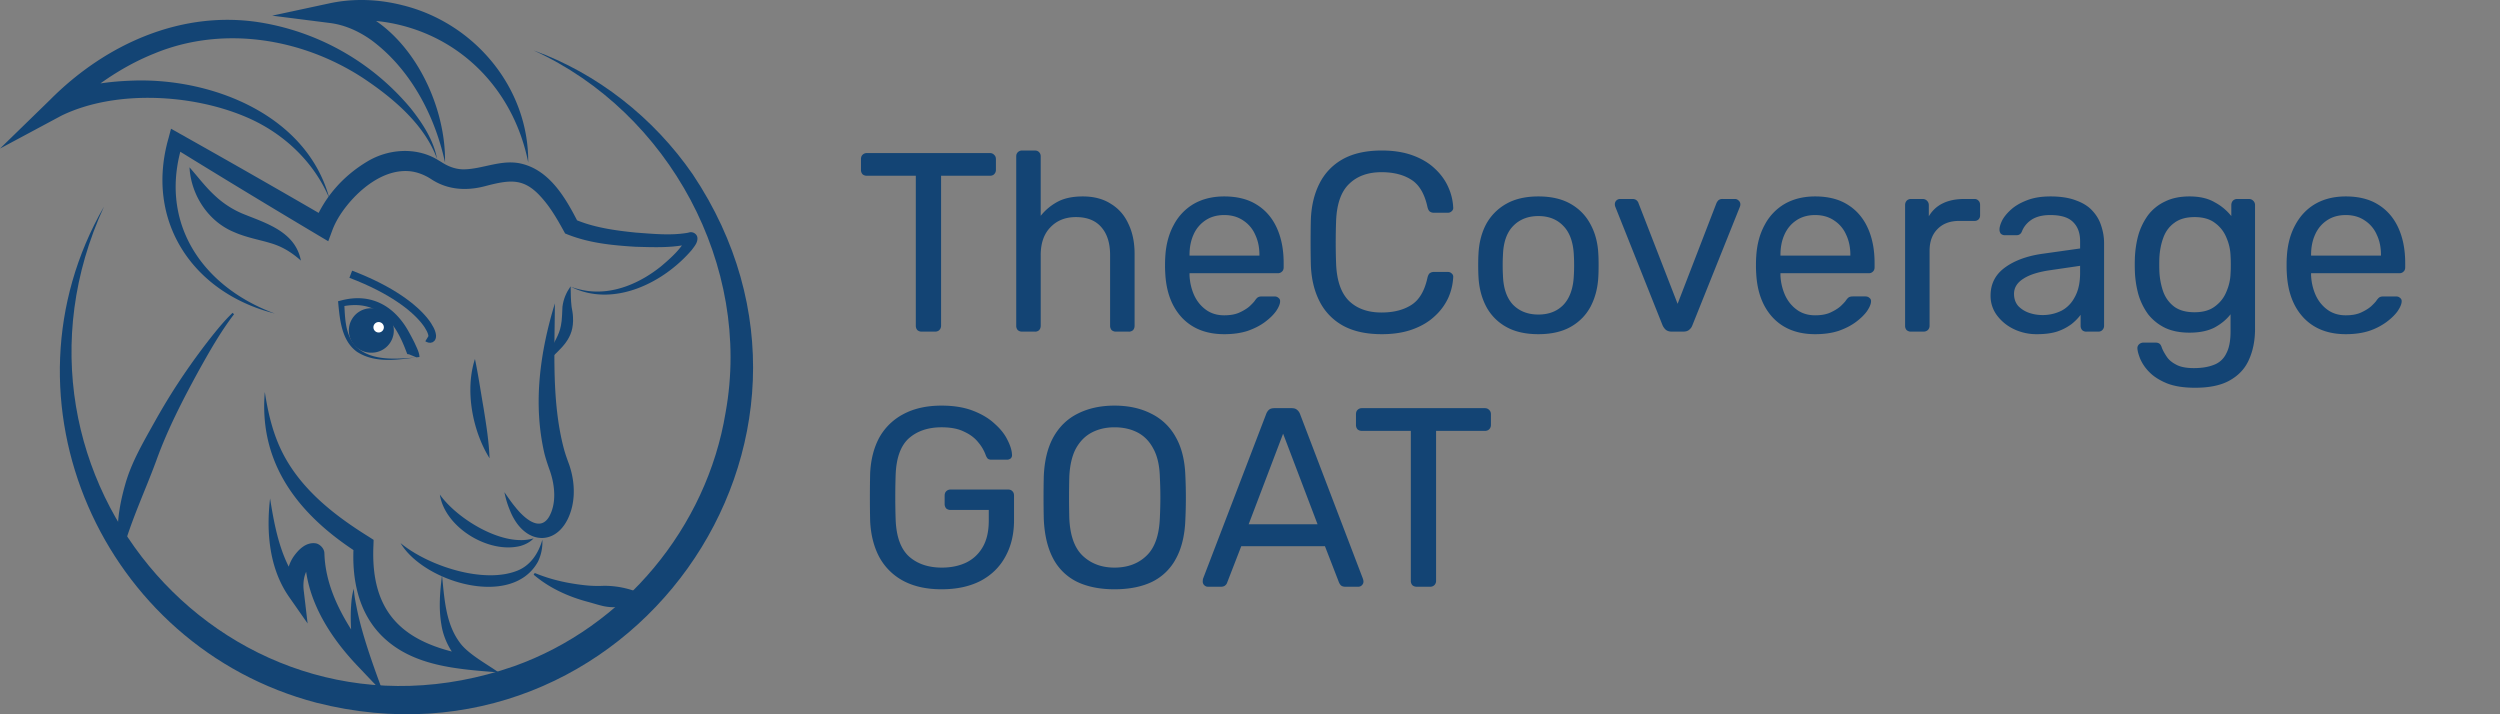 <svg width="196" height="56" fill="none" xmlns="http://www.w3.org/2000/svg"><rect width="100%" height="100%" fill="#808080" stroke="none"/><path d="M72.26 26a.505.505 0 01-.34-.12.505.505 0 01-.12-.34V13.78h-3.84a.505.505 0 01-.34-.12.505.505 0 01-.12-.34v-.84c0-.147.04-.26.12-.34a.463.463 0 01.34-.14h9.64c.147 0 .26.047.34.14.093.08.14.193.14.34v.84a.463.463 0 01-.14.34c-.08.08-.193.12-.34.12h-3.82v11.76a.463.463 0 01-.14.34c-.08.08-.193.12-.34.12h-1.04zm7.872 0a.504.504 0 01-.34-.12.505.505 0 01-.12-.34V12.26c0-.133.04-.24.12-.32a.463.463 0 01.34-.14h1c.146 0 .26.047.34.14.08.08.12.187.12.32v4.66c.36-.453.8-.82 1.32-1.1.52-.28 1.18-.42 1.98-.42.867 0 1.6.193 2.2.58.613.373 1.073.9 1.38 1.58.32.667.48 1.447.48 2.34v5.64c0 .133-.04.247-.12.34a.46.46 0 01-.34.12h-1a.504.504 0 01-.34-.12.505.505 0 01-.12-.34V20c0-.933-.227-1.66-.68-2.18-.454-.533-1.12-.8-2-.8-.827 0-1.493.267-2 .8-.507.52-.76 1.247-.76 2.18v5.54c0 .133-.04.247-.12.34a.46.46 0 01-.34.12h-1zm15.847.2c-1.373 0-2.466-.42-3.28-1.26-.813-.853-1.26-2.013-1.34-3.48a8.862 8.862 0 01-.02-.66c0-.28.007-.507.02-.68.054-.947.274-1.773.66-2.48a4.126 4.126 0 011.58-1.66c.68-.387 1.474-.58 2.38-.58 1.014 0 1.86.213 2.54.64.694.427 1.22 1.033 1.58 1.82.36.787.54 1.707.54 2.76v.34c0 .147-.046.26-.14.34a.431.431 0 01-.32.12h-6.92v.18c.027.547.147 1.06.36 1.54.214.467.52.847.92 1.14.4.293.88.44 1.44.44.48 0 .88-.073 1.2-.22.32-.147.58-.307.78-.48.2-.187.334-.327.4-.42.12-.173.214-.273.28-.3.067-.04.174-.06.32-.06h.96c.134 0 .24.04.32.12.094.067.134.167.12.3-.013.2-.12.447-.32.74-.2.28-.486.56-.86.84-.373.28-.826.513-1.36.7-.533.173-1.146.26-1.84.26zm-2.72-6.16h5.48v-.06c0-.6-.113-1.133-.34-1.6a2.528 2.528 0 00-.94-1.1c-.413-.28-.906-.42-1.48-.42-.573 0-1.066.14-1.48.42a2.58 2.58 0 00-.92 1.1c-.213.467-.32 1-.32 1.6v.06zm15.072 6.16c-1.227 0-2.247-.227-3.06-.68a4.465 4.465 0 01-1.82-1.9c-.414-.813-.64-1.76-.68-2.84a69.191 69.191 0 01-.02-1.76c0-.627.006-1.227.02-1.8.04-1.08.266-2.027.68-2.84a4.465 4.465 0 011.82-1.9c.813-.453 1.833-.68 3.06-.68.92 0 1.726.127 2.42.38.693.253 1.266.593 1.72 1.02.466.427.82.907 1.06 1.44.24.52.373 1.06.4 1.62a.328.328 0 01-.12.3c-.08.08-.18.12-.3.12h-1.1a.536.536 0 01-.32-.1c-.08-.067-.14-.187-.18-.36-.227-1.04-.654-1.753-1.28-2.14-.614-.387-1.387-.58-2.32-.58-1.067 0-1.914.307-2.54.92-.627.6-.967 1.567-1.02 2.9a47.048 47.048 0 000 3.36c.053 1.333.393 2.307 1.02 2.92.626.6 1.473.9 2.54.9.933 0 1.706-.193 2.32-.58.626-.387 1.053-1.1 1.28-2.14.04-.173.1-.293.18-.36.093-.067.2-.1.32-.1h1.1c.12 0 .22.04.3.12.093.08.133.18.12.3a4.493 4.493 0 01-.4 1.64 4.46 4.46 0 01-1.06 1.42c-.454.427-1.027.767-1.72 1.02-.694.253-1.5.38-2.42.38zm12.28 0c-1.013 0-1.86-.193-2.54-.58a3.92 3.92 0 01-1.56-1.6c-.36-.693-.56-1.48-.6-2.36-.013-.227-.02-.513-.02-.86 0-.36.007-.647.02-.86.04-.893.24-1.68.6-2.36a4.05 4.05 0 011.58-1.6c.68-.387 1.52-.58 2.52-.58s1.84.193 2.52.58c.68.387 1.2.92 1.56 1.6.373.68.58 1.467.62 2.36.013.213.02.5.02.86 0 .347-.007.633-.02.86-.04.88-.24 1.667-.6 2.36-.36.68-.88 1.213-1.56 1.6s-1.527.58-2.54.58zm0-1.54c.827 0 1.487-.26 1.98-.78.493-.533.76-1.307.8-2.32.013-.2.02-.453.02-.76s-.007-.56-.02-.76c-.04-1.013-.307-1.78-.8-2.3-.493-.533-1.153-.8-1.98-.8s-1.493.267-2 .8c-.493.52-.753 1.287-.78 2.3-.013.2-.02.453-.02.76s.007.56.02.76c.027 1.013.287 1.787.78 2.32.507.52 1.173.78 2 .78zM131.084 26c-.2 0-.36-.047-.48-.14a1.056 1.056 0 01-.26-.36l-3.7-9.28a.548.548 0 01-.04-.2.407.407 0 01.42-.42h.96c.147 0 .26.04.34.12a.46.46 0 01.14.22l3.06 7.88 3.04-7.88a.877.877 0 01.14-.22.46.46 0 01.34-.12h.98c.107 0 .2.04.28.12.094.08.14.18.14.3a.529.529 0 01-.04.2l-3.72 9.28a.784.784 0 01-.26.36c-.106.093-.266.14-.48.14h-.86zm11.224.2c-1.374 0-2.467-.42-3.28-1.26-.814-.853-1.26-2.013-1.34-3.48a8.546 8.546 0 01-.02-.66c0-.28.006-.507.02-.68.053-.947.273-1.773.66-2.48a4.12 4.12 0 011.58-1.66c.68-.387 1.473-.58 2.38-.58 1.013 0 1.86.213 2.54.64.693.427 1.22 1.033 1.58 1.82.36.787.539 1.707.539 2.76v.34c0 .147-.046.26-.139.34a.433.433 0 01-.32.12h-6.92v.18a4.24 4.24 0 00.36 1.54c.213.467.52.847.92 1.14.4.293.88.44 1.44.44.48 0 .88-.073 1.2-.22.32-.147.58-.307.78-.48.2-.187.333-.327.4-.42.12-.173.213-.273.28-.3.066-.04.173-.06.32-.06h.96c.133 0 .24.04.32.12.093.067.133.167.12.3-.014.2-.12.447-.32.74-.2.28-.487.56-.86.84-.374.28-.827.513-1.36.7-.534.173-1.147.26-1.84.26zm-2.72-6.16h5.48v-.06c0-.6-.114-1.133-.34-1.6a2.534 2.534 0 00-.94-1.1c-.414-.28-.907-.42-1.48-.42-.574 0-1.067.14-1.48.42-.4.267-.707.633-.92 1.1-.214.467-.32 1-.32 1.6v.06zM149.819 26a.505.505 0 01-.34-.12.505.505 0 01-.12-.34v-9.46c0-.133.04-.247.12-.34a.463.463 0 01.34-.14h.92c.133 0 .247.047.34.14.093.093.14.207.14.34v.88a2.54 2.54 0 011.1-1.02c.467-.227 1.027-.34 1.68-.34h.8a.4.4 0 01.32.14c.08.08.12.187.12.32v.82c0 .133-.04.24-.12.32a.433.433 0 01-.32.12h-1.2c-.72 0-1.287.213-1.7.64-.413.413-.62.98-.62 1.7v5.88a.464.464 0 01-.14.34.505.505 0 01-.34.12h-.98zm9.881.2a4.098 4.098 0 01-1.82-.4 3.53 3.53 0 01-1.32-1.08 2.536 2.536 0 01-.5-1.54c0-.92.374-1.653 1.12-2.2.747-.547 1.72-.907 2.92-1.08l2.98-.42v-.58c0-.64-.186-1.14-.56-1.5-.36-.36-.953-.54-1.78-.54-.6 0-1.086.12-1.46.36-.36.24-.613.547-.76.92-.08.2-.22.3-.42.3h-.9a.46.46 0 01-.34-.12.541.541 0 01-.1-.32c0-.2.074-.447.22-.74.16-.293.4-.58.72-.86.32-.28.727-.513 1.22-.7.507-.2 1.12-.3 1.84-.3.8 0 1.474.107 2.02.32.547.2.974.473 1.28.82.32.347.547.74.68 1.18.147.44.22.887.22 1.34v6.48a.46.46 0 01-.14.34.431.431 0 01-.32.12h-.92a.46.46 0 01-.34-.12.505.505 0 01-.12-.34v-.86c-.173.24-.406.48-.7.72a4.05 4.05 0 01-1.1.58c-.44.147-.98.22-1.62.22zm.42-1.5a3.3 3.3 0 001.5-.34c.454-.24.807-.607 1.06-1.1.267-.493.4-1.113.4-1.86v-.56l-2.32.34c-.946.133-1.66.36-2.14.68-.48.307-.72.7-.72 1.18 0 .373.107.687.32.94.227.24.507.42.84.54.347.12.7.18 1.06.18zm11.975 5.7c-.906 0-1.653-.12-2.24-.36-.573-.24-1.026-.533-1.36-.88a3.415 3.415 0 01-.7-1.02c-.133-.333-.206-.6-.22-.8a.404.404 0 01.12-.34.51.51 0 01.34-.14h.96c.12 0 .22.027.3.08.08.053.147.167.2.34.08.2.2.42.36.66.16.253.407.467.74.64.334.187.8.28 1.4.28.627 0 1.154-.087 1.58-.26a1.72 1.72 0 00.96-.88c.227-.413.34-.987.34-1.72v-1.36c-.32.413-.74.76-1.26 1.04-.52.267-1.173.4-1.96.4-.746 0-1.386-.127-1.92-.38a3.843 3.843 0 01-1.32-1.06 5.059 5.059 0 01-.76-1.54 7.947 7.947 0 01-.28-1.8c-.013-.373-.013-.74 0-1.1.027-.627.12-1.227.28-1.8a5.059 5.059 0 01.76-1.54 3.558 3.558 0 011.32-1.06c.534-.267 1.174-.4 1.92-.4.8 0 1.46.153 1.98.46a4.16 4.16 0 011.3 1.08v-.86c0-.133.04-.247.12-.34a.465.465 0 01.34-.14h.92c.134 0 .247.047.34.14a.46.46 0 01.14.34v9.7c0 .893-.153 1.687-.46 2.38-.293.693-.786 1.24-1.48 1.64-.68.4-1.6.6-2.76.6zm-.04-5.92c.667 0 1.2-.153 1.6-.46.414-.307.714-.693.9-1.16.2-.467.307-.94.32-1.42.014-.187.02-.413.02-.68 0-.28-.006-.513-.02-.7a3.844 3.844 0 00-.32-1.42 2.635 2.635 0 00-.9-1.16c-.4-.307-.933-.46-1.6-.46-.666 0-1.2.153-1.6.46-.4.293-.686.687-.86 1.18-.173.48-.273 1-.3 1.56-.013.347-.013.7 0 1.06.027.56.127 1.087.3 1.58.174.48.46.873.86 1.18.4.293.934.44 1.6.44zm11.854 1.72c-1.373 0-2.467-.42-3.28-1.26-.813-.853-1.26-2.013-1.34-3.48a9.086 9.086 0 01-.02-.66c0-.28.007-.507.02-.68.053-.947.273-1.773.66-2.48.387-.72.913-1.273 1.58-1.66.68-.387 1.473-.58 2.38-.58 1.013 0 1.86.213 2.54.64.693.427 1.22 1.033 1.58 1.82.36.787.54 1.707.54 2.76v.34c0 .147-.047.26-.14.34a.433.433 0 01-.32.12h-6.92v.18c.027.547.147 1.06.36 1.54.213.467.52.847.92 1.14.4.293.88.44 1.44.44.48 0 .88-.073 1.2-.22.32-.147.58-.307.78-.48.2-.187.333-.327.4-.42.12-.173.213-.273.28-.3.067-.04.173-.06.32-.06h.96c.133 0 .24.04.32.12.093.067.133.167.12.3-.013.2-.12.447-.32.74-.2.28-.487.56-.86.84a5.01 5.01 0 01-1.36.7c-.533.173-1.147.26-1.84.26zm-2.72-6.16h5.48v-.06c0-.6-.113-1.133-.34-1.6a2.527 2.527 0 00-.94-1.1c-.413-.28-.907-.42-1.48-.42s-1.067.14-1.48.42c-.4.267-.707.633-.92 1.1-.213.467-.32 1-.32 1.6v.06zM73.82 46.2c-1.173 0-2.173-.22-3-.66a4.594 4.594 0 01-1.88-1.86c-.427-.8-.667-1.74-.72-2.82a85.897 85.897 0 010-3.76c.053-1.08.293-2.013.72-2.8a4.598 4.598 0 011.9-1.84c.827-.44 1.82-.66 2.98-.66.947 0 1.767.133 2.46.4.693.267 1.26.607 1.7 1.02.453.4.787.82 1 1.26.227.44.347.827.36 1.16a.35.35 0 01-.1.3.484.484 0 01-.32.1h-1.18c-.133 0-.233-.027-.3-.08a.858.858 0 01-.16-.28 3.247 3.247 0 00-.6-1.02c-.267-.333-.633-.607-1.1-.82-.453-.227-1.04-.34-1.76-.34-1.053 0-1.907.287-2.56.86-.64.573-.987 1.52-1.04 2.84a52.822 52.822 0 000 3.56c.053 1.333.407 2.293 1.06 2.88.653.573 1.507.86 2.56.86.707 0 1.333-.127 1.88-.38.56-.267 1-.673 1.32-1.22.32-.547.48-1.24.48-2.08v-.84h-3a.505.505 0 01-.34-.12.534.534 0 01-.12-.36v-.64c0-.147.04-.26.12-.34a.463.463 0 01.34-.14h4.52c.147 0 .26.047.34.14.08.08.12.193.12.34v1.92c0 1.093-.227 2.047-.68 2.86-.44.813-1.087 1.447-1.94 1.9-.853.44-1.873.66-3.06.66zm13.553 0c-1.133 0-2.106-.193-2.92-.58a4.204 4.204 0 01-1.88-1.82c-.44-.827-.686-1.86-.74-3.1a73.682 73.682 0 010-3.38c.054-1.227.307-2.247.76-3.06.467-.827 1.107-1.44 1.92-1.84.827-.413 1.78-.62 2.86-.62 1.094 0 2.047.207 2.86.62a4.38 4.38 0 011.94 1.84c.467.813.72 1.833.76 3.06a36.6 36.6 0 010 3.38c-.04 1.24-.286 2.273-.74 3.1a4.205 4.205 0 01-1.88 1.82c-.813.387-1.793.58-2.94.58zm0-1.7c1.027 0 1.86-.307 2.5-.92.654-.613 1.007-1.607 1.06-2.98.027-.6.04-1.133.04-1.6 0-.48-.013-1.013-.04-1.6-.026-.92-.2-1.667-.52-2.24-.306-.573-.72-.993-1.24-1.26s-1.12-.4-1.8-.4c-.653 0-1.24.133-1.76.4s-.94.687-1.26 1.26c-.306.573-.48 1.32-.52 2.24-.013.587-.02 1.12-.02 1.6 0 .467.007 1 .02 1.6.054 1.373.407 2.367 1.06 2.98.654.613 1.48.92 2.48.92zm7.322 1.5c-.107 0-.2-.04-.28-.12a.384.384 0 01-.12-.28c0-.067.006-.14.02-.22l4.96-12.94a.807.807 0 01.22-.32c.093-.08.233-.12.42-.12h1.36c.173 0 .306.04.4.12a.74.74 0 01.24.32l4.94 12.94a.72.72 0 01.04.22c0 .107-.04.2-.12.28a.385.385 0 01-.28.12h-1.02c-.16 0-.28-.04-.36-.12a.823.823 0 01-.14-.22l-1.1-2.84h-6.56l-1.1 2.84a.462.462 0 01-.14.22c-.08.08-.2.12-.36.12h-1.02zm3.2-4.9h5.4l-2.7-7.1-2.7 7.1zm13.174 4.9a.503.503 0 01-.34-.12.505.505 0 01-.12-.34V33.78h-3.84a.503.503 0 01-.34-.12.505.505 0 01-.12-.34v-.84c0-.147.04-.26.12-.34a.461.461 0 01.34-.14h9.64c.146 0 .26.047.34.14.093.08.14.193.14.34v.84a.464.464 0 01-.14.34.46.46 0 01-.34.12h-3.82v11.76a.464.464 0 01-.14.34.46.46 0 01-.34.12h-1.04zM43.502 23.773c-.016 3.797-.255 7.708.692 11.357.128.482.257.831.439 1.324.35 1.045.468 2.171.222 3.261-.75 3.168-3.683 3.293-4.875.302a7.384 7.384 0 01-.434-1.428c.282.407.554.808.86 1.174.614.77 1.892 2.01 2.64.754.592-1.04.463-2.432.086-3.55-.152-.42-.343-.98-.457-1.441-.906-3.95-.322-7.965.83-11.753h-.003z" fill="#134474"/><path d="M44.738 22.475c.007.485.016 1.112.073 1.564.045.264.102.532.111.8.114 1.766-.954 2.45-2.05 3.563-.007-.289.102-.568.21-.825.314-.692.755-1.28.89-2.032.105-.482.092-1.01.126-1.506.077-.595.3-1.11.624-1.571l.005-.007.011.011v.003z" fill="#134474"/><path d="M21.556 24.583c-6.41-1.606-10.221-7.224-8.339-13.767l.191-.724.677.381a912.33 912.33 0 0111.636 6.647l-1.113.407c.811-2.067 2.305-3.75 4.217-4.883 1.615-.965 3.759-1.126 5.419-.156l.37.222c.51.334 1.088.559 1.705.566 1.506 0 3.007-.827 4.59-.436 2.241.55 3.484 2.77 4.44 4.644l-.316-.3c1.467.65 3.22.892 4.842 1.054 1.328.095 2.72.24 4.028.015.025-.006.023-.002.1-.024l.045-.012c.287-.072.614.139.63.44.02.384-.241.66-.441.936-2.241 2.616-6.181 4.549-9.497 2.884.407.148.827.257 1.249.32 2.126.314 4.222-.615 5.85-1.927.756-.643 1.537-1.336 1.976-2.196-.03.116.052.284.168.352a.37.37 0 00.252.054l-.057.018c-1.442.36-2.916.286-4.378.248-1.813-.116-3.563-.28-5.3-.963l-.196-.08c-.5-.917-1.026-1.853-1.674-2.616-1.469-1.769-2.53-1.64-4.671-1.074-1.44.364-2.909.27-4.19-.592-.515-.33-1.133-.566-1.742-.605-1.741-.115-3.388 1.054-4.53 2.344-.607.688-1.142 1.487-1.438 2.282l-.324.872a824.595 824.595 0 01-12.247-7.417l.867-.342c-2.012 6.133 1.38 11.295 7.206 13.432l-.005-.004zm-.79 6.176c.263 1.7.651 3.324 1.433 4.832 1.469 2.83 4.055 4.84 6.72 6.495l.372.239-.014.458c-.25 5.537 2.602 7.767 7.771 8.639l-.395 1c-1.08-.841-1.844-2.104-2.05-3.462-.22-1.292-.11-2.575.05-3.856.188 1.799.28 3.775 1.387 5.262.631.9 2.175 1.721 3.054 2.353-3.168-.26-6.708-.448-9.131-2.839-1.92-1.899-2.405-4.61-2.228-7.188l.359.695-.793-.54c-4.212-2.918-6.983-6.774-6.542-12.088h.007zm13.718 8.013c1.338 1.905 4.987 4.16 7.351 3.433-.258.288-.629.477-1.013.593-2.502.647-5.943-1.438-6.338-4.026z" fill="#134474"/><path d="M31.406 42.58c2.142 1.776 6.518 3.231 9.17 2.153 1.022-.411 1.644-1.356 1.944-2.417a3.519 3.519 0 01-.345 1.722c-2.05 3.706-8.975 1.583-10.769-1.458zM18.349 24.636c-1.058 1.381-1.924 2.91-2.768 4.426-1.247 2.28-2.448 4.601-3.327 7.047-.9 2.448-1.978 4.685-2.68 7.247h-.159c-.402-1.785-.088-3.657.404-5.383.486-1.732 1.406-3.283 2.271-4.839.432-.774.881-1.537 1.35-2.287a51.17 51.17 0 013.047-4.328c.547-.693 1.104-1.376 1.746-1.992l.116.11zM34.266 12.46c-.974-2.71-3.49-4.805-5.82-6.354C23.629 2.97 17.432 1.982 12.08 4.203c-2.65 1.065-5.017 2.76-7.084 4.735l-.902-1.233c2.01-1.024 4.197-1.317 6.395-1.388 6.23-.193 13.587 2.743 15.334 9.24-1.206-2.863-3.572-5.089-6.39-6.322-4.266-1.873-10.38-2.225-14.613-.17L0 11.647l3.917-3.813C8.291 3.43 14.35.704 20.617 1.796a19.43 19.43 0 0111.594 6.71c.92 1.165 1.782 2.476 2.055 3.954z" fill="#134474"/><path d="M41.413 12.74c-1.06-5.358-4.873-9.575-10.21-10.815-1.665-.386-3.402-.459-5.05-.127L26.095.254c5.452.885 8.883 7.358 8.795 12.485-.797-3.692-2.716-7.328-5.77-9.59-.986-.704-2.094-1.199-3.241-1.344l-4.542-.577 4.487-.965c1.912-.411 3.89-.325 5.75.152 5.632 1.388 9.892 6.486 9.838 12.324zm-17.821 7.693c-.74-.663-1.494-1.12-2.418-1.383-.856-.261-1.844-.42-2.846-.863-2.02-.843-3.356-2.914-3.47-5.069.686.784 1.27 1.556 1.94 2.173a7.325 7.325 0 002.175 1.442c1.779.738 4.177 1.379 4.617 3.7h.002zm9.064 7.587l-.534-.22a.443.443 0 00-.147-.032c-.035-.005-.046-.005-.055-.036l-.177-.454c-.904-2.29-2.303-3.79-4.935-3.25l.182-.245c.064 1.194.07 2.54.96 3.426 1.227 1.134 3.148.934 4.701.811h.005zm.232-.032c-1.62.196-3.427.545-4.897-.404-1.183-.847-1.344-2.448-1.469-3.772l-.018-.195.2-.05c2.341-.636 4.203.381 5.343 2.448.127.225.37.683.48.917.136.31.35.702.36 1.054v.002z" fill="#134474"/><path d="M29.092 27.65a1.742 1.742 0 100-3.483 1.742 1.742 0 000 3.484z" fill="#134474"/><path d="M29.665 26.067a.409.409 0 100-.817.409.409 0 000 .817z" fill="#fff"/><path d="M21.174 39.08c.389 2.448.886 5.03 2.521 6.964l-1.14.498c-.218-.934-.109-2.067.463-2.907.37-.525.947-1.133 1.703-1.042.337.036.7.4.709.763.005.05.005.095.007.14.127 2.966 1.776 5.573 3.513 7.896l-1.058.57c-.307-1.435-.452-2.9-.373-4.364.032-.484.07-.977.223-1.44.02.48.113.942.206 1.41.42 2.18 1.338 4.685 2.112 6.777l-2.041-2.151c-2.217-2.33-4.124-5.344-4.11-8.682v-.07a.67.67 0 00.283.538c.152.11.343.139.445.111.023-.004.028-.009.025-.009a.33.33 0 00-.059.025c-.697.459-.892 1.383-.788 2.21l.302 2.562-1.442-2.065c-1.569-2.239-1.81-5.098-1.5-7.737v.002zm16.062-10.935c.246 1.145.477 2.712.68 3.866.206 1.303.415 2.577.465 3.915-1.344-2.155-1.942-5.337-1.145-7.78z" fill="#134474"/><path d="M8.155 16.193c-9.73 21.184 9.983 43.775 32.157 36.035 8.602-3.065 15.106-10.893 16.577-19.9 2.078-11.475-4.41-23.515-15.054-28.375 4.992 1.801 9.409 5.271 12.477 9.717 13.993 20.927-5.21 47.6-29.502 41.424C7.99 50.687-.565 31.347 8.155 16.194z" fill="#134474"/><path d="M41.922 44.92c1.23.512 2.482.794 3.79.946a9.406 9.406 0 001.658.06c1.178.005 2.18.264 3.327.787l.015.159a3.823 3.823 0 01-1.147.524c-.776.216-1.587.295-2.373.096-.388-.093-.772-.22-1.153-.32-1.517-.407-3.01-1.093-4.2-2.117l.087-.134h-.004z" fill="#134474"/><path d="M27.5 21.5c6.428 2.445 6.993 5.608 6 5" stroke="#134474" stroke-width=".6"/></svg>